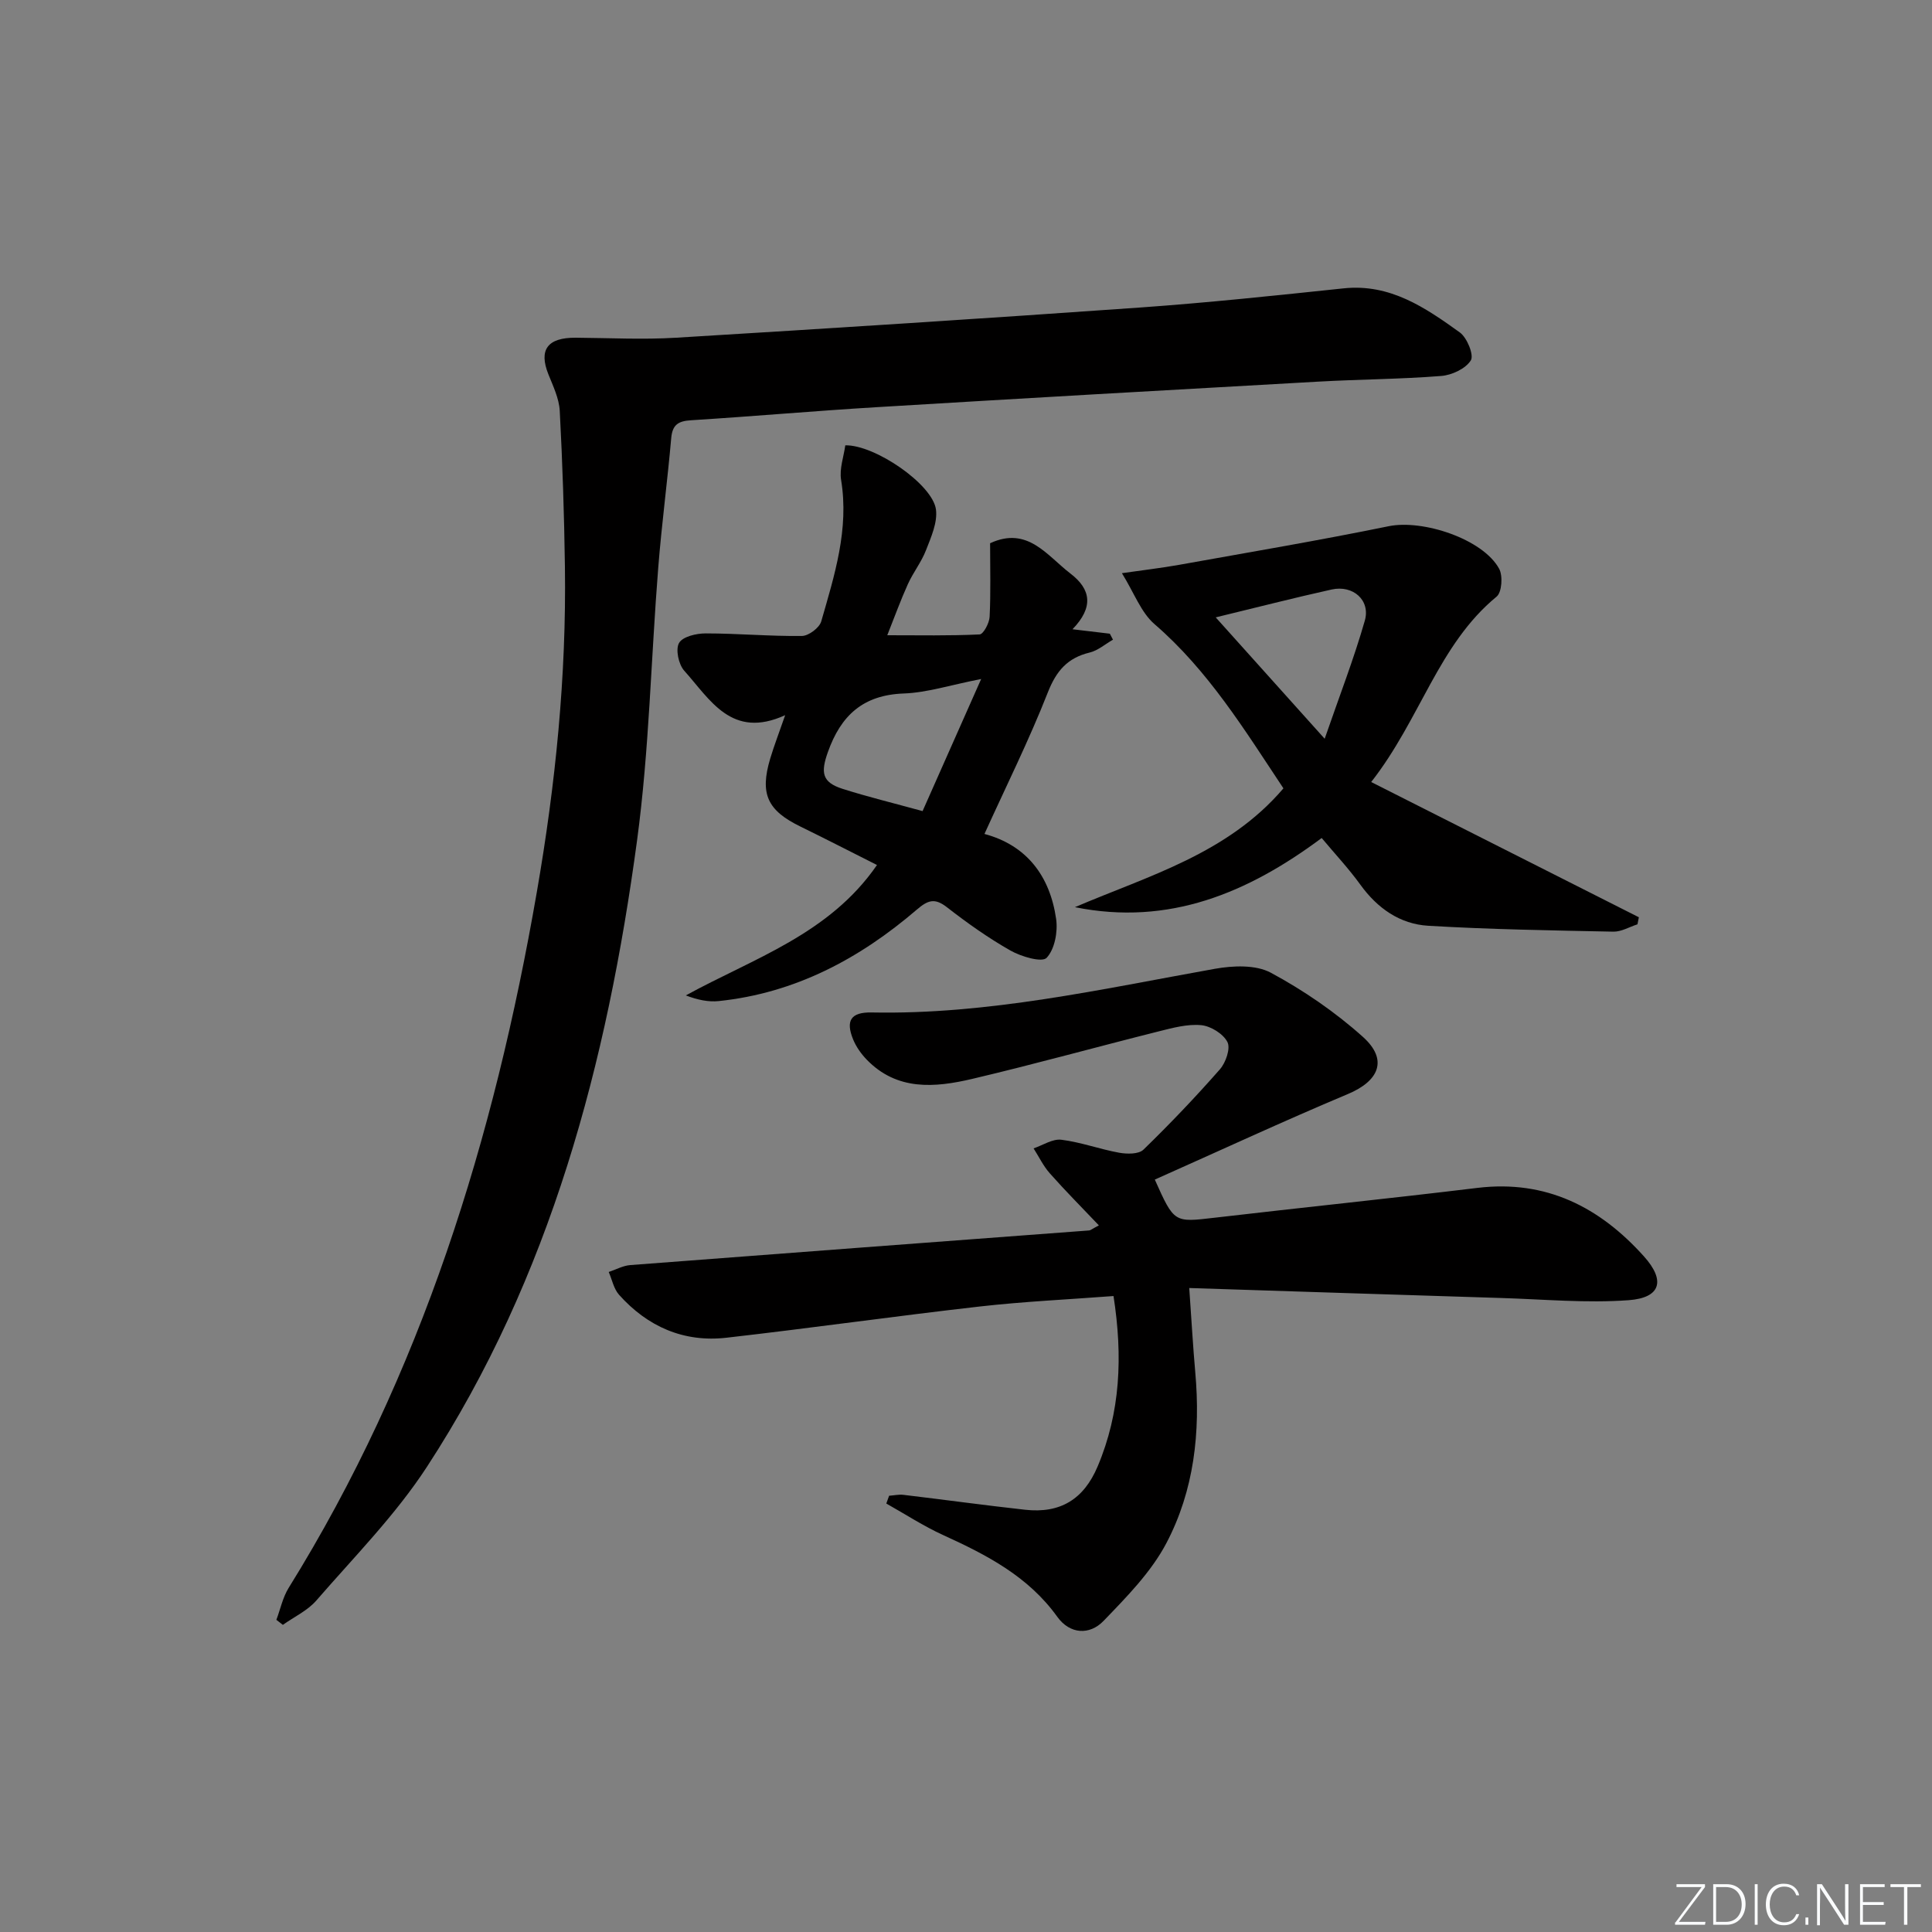 <svg enable-background="new 0 0 400 400" viewBox="0 0 400 400" xmlns="http://www.w3.org/2000/svg"><rect x="0" y="0" width="400" height="400" fill="#808080" stroke="none"/><g fill="#fafbfc"><path d="m346.9 398 5.4-7.3h-5.2v-.6h5.9v.6l-5.4 7.2h5.5l-.1.6h-6.2v-.5z"/><path d="m354.7 390.1h2.8c2.3 0 3.9 1.6 3.9 4.1s-1.6 4.3-3.9 4.3h-2.8zm.6 7.8h2c2.2 0 3.3-1.6 3.3-3.6 0-1.8-1-3.6-3.3-3.6h-2z"/><path d="m363.9 390.1v8.4h-.6v-8.4z"/><path d="m372.5 396.3c-.4 1.3-1.4 2.3-3.2 2.3-2.4 0-3.7-1.9-3.7-4.3 0-2.3 1.2-4.3 3.7-4.3 1.8 0 2.9 1 3.2 2.4h-.6c-.4-1.1-1.1-1.8-2.5-1.8-2.1 0-3 1.9-3 3.7s.9 3.7 3 3.7c1.4 0 2.1-.7 2.5-1.7z"/><path d="m373.8 398.5v-1.5h.6v1.5z"/><path d="m376.2 398.5v-8.4h1c1.3 2 4.4 6.7 4.9 7.6-.1-1.2-.1-2.4-.1-3.8v-3.8h.7v8.4h-.9c-1.2-1.9-4.4-6.8-5-7.7.1 1.1 0 2.3 0 3.9v3.9h-.6z"/><path d="m390 394.4h-4.3v3.5h4.7l-.1.6h-5.2v-8.4h5.1v.6h-4.5v3.1h4.3z"/><path d="m394.2 390.7h-2.8v-.6h6.3v.6h-2.8v7.8h-.7z"/></g><path d="m57.22 335.37c.83-2.21 1.32-4.64 2.54-6.61 27.53-44.32 42.54-93.02 51.38-144.04 3.88-22.36 6.14-44.75 5.82-67.41-.15-10.75-.5-21.51-1.07-32.25-.14-2.56-1.37-5.11-2.35-7.56-2.04-5.09-.19-7.62 5.66-7.58 6.93.05 13.88.42 20.79 0 32.02-1.94 64.03-3.99 96.03-6.25 14.08-1 28.13-2.49 42.17-3.97 9.62-1.01 16.9 3.99 24.04 9.12 1.51 1.08 2.97 4.7 2.29 5.79-1.08 1.73-3.93 3.06-6.14 3.23-8.45.67-16.94.69-25.41 1.17-30.54 1.71-61.08 3.45-91.61 5.3-12.77.77-25.51 1.9-38.28 2.7-2.61.16-3.86.88-4.11 3.68-.78 8.92-1.97 17.8-2.68 26.73-1.51 18.88-1.87 37.9-4.4 56.63-6.2 45.92-17.84 90.29-43.51 129.66-6.49 9.96-15.04 18.61-22.88 27.65-1.83 2.11-4.6 3.39-6.94 5.05-.44-.34-.89-.69-1.34-1.04z" fill="#010000"/><path d="m239.09 244.22c4.02 8.99 4 8.87 12.34 7.9 18.15-2.12 36.32-3.98 54.46-6.18 14.24-1.72 25.35 4.01 34.49 14.2 4.5 5.02 3.43 8.56-3.17 9.05-8.71.64-17.53-.18-26.3-.45-21.42-.66-42.83-1.37-64.69-2.07.47 6.66.77 12.08 1.25 17.48 1.1 12.33-.24 24.43-5.99 35.35-3.16 6-8.22 11.13-13 16.09-2.89 3-6.97 2.78-9.58-.85-6-8.36-14.61-12.81-23.61-16.91-4.08-1.86-7.87-4.34-11.79-6.54.19-.54.39-1.08.58-1.61.99-.07 2-.3 2.96-.19 8.41 1 16.8 2.16 25.22 3.09 7.22.8 12.11-2.14 14.99-8.96 4.74-11.2 5.23-22.82 3.29-35.29-9.3.71-18.55 1.13-27.72 2.17-17.49 1.99-34.92 4.47-52.4 6.46-8.85 1.01-16.35-2.28-22.26-8.9-1.09-1.23-1.44-3.12-2.13-4.71 1.49-.49 2.96-1.32 4.48-1.43 31.66-2.43 63.33-4.79 94.99-7.17.28-.02.55-.28 2.01-1.05-3.56-3.75-6.97-7.17-10.17-10.79-1.34-1.51-2.24-3.42-3.35-5.15 1.92-.65 3.93-2.01 5.74-1.79 4.04.5 7.96 1.96 11.99 2.69 1.62.29 4.03.32 5.01-.63 5.49-5.33 10.79-10.89 15.84-16.64 1.21-1.38 2.23-4.32 1.56-5.64-.87-1.71-3.45-3.31-5.43-3.5-2.87-.27-5.91.56-8.78 1.28-12.88 3.23-25.69 6.79-38.62 9.84-7.74 1.82-15.61 2.52-21.91-4.04-1.12-1.17-2.12-2.59-2.74-4.08-1.63-3.96-.48-5.71 3.8-5.63 24.15.48 47.53-4.83 71.08-9.04 3.75-.67 8.45-.87 11.58.81 6.79 3.66 13.33 8.14 19.07 13.29 5.25 4.71 3.37 9.12-3.14 11.84-13.31 5.59-26.4 11.67-39.95 17.7z" fill="#010000"/><path d="m175.01 92.2c6.11-.14 18.09 8.08 18.77 13.29.35 2.69-1.01 5.72-2.06 8.42-.95 2.46-2.66 4.61-3.75 7.02-1.49 3.29-2.72 6.69-4.27 10.59 6.68 0 12.91.13 19.12-.17.78-.04 2.01-2.35 2.07-3.65.25-4.97.1-9.97.1-15.23 7.78-3.6 11.77 2.56 16.66 6.3 4.23 3.24 4.81 6.95.4 11.51 3.33.4 5.53.66 7.73.92.22.41.43.82.65 1.24-1.6.91-3.1 2.24-4.82 2.66-4.6 1.11-6.91 3.79-8.67 8.26-3.87 9.85-8.61 19.37-13.12 29.3 8.74 2.34 13.56 8.7 14.84 17.6.38 2.64-.29 6.27-1.97 8.05-.95 1.01-5.24-.24-7.45-1.49-4.61-2.61-8.99-5.72-13.18-8.98-2.54-1.98-3.94-1.49-6.26.5-11.83 10.15-25.19 17.27-40.97 18.92-2.16.23-4.39-.24-6.84-1.17 14.03-7.7 29.68-12.64 39.58-27-5.51-2.77-10.64-5.42-15.83-7.95-6.86-3.34-8.46-6.75-6.28-14.07.8-2.68 1.82-5.29 3.1-9-11.1 5.06-15.53-3.24-20.9-9.21-1.17-1.31-1.83-4.41-1.07-5.74.75-1.32 3.59-1.99 5.52-1.98 6.64 0 13.28.61 19.92.53 1.39-.02 3.62-1.69 4-3.02 2.74-9.54 5.79-19.06 4.11-29.29-.38-2.3.55-4.83.87-7.16zm16 75.73c3.87-8.71 7.7-17.36 12.13-27.35-6.44 1.26-11.22 2.83-16.05 3-8.41.31-12.99 4.55-15.68 12.11-1.52 4.27-1.24 6.27 3.03 7.63 5.18 1.65 10.46 2.93 16.57 4.61z" fill="#010000"/><path d="m283.89 161.91c18.96 9.58 37.19 18.79 55.42 28-.1.49-.19.97-.29 1.46-1.66.53-3.33 1.55-4.98 1.52-12.79-.26-25.58-.46-38.34-1.22-5.86-.35-10.52-3.62-14.04-8.49-2.42-3.35-5.27-6.39-8.02-9.68-15.24 11.35-31.6 18.25-51.09 14.32 15.29-6.53 31.61-11.05 43.17-24.6-8.02-12.07-15.54-24.37-26.7-34.01-2.78-2.4-4.18-6.41-6.74-10.54 4.45-.64 8.15-1.07 11.8-1.72 14.49-2.6 29-5.05 43.42-8 7.05-1.45 19.5 2.62 22.88 8.8.8 1.46.57 4.89-.53 5.78-12.06 9.92-15.73 25.31-25.96 38.38zm-32.19-34.09c7.46 8.31 14.49 16.14 22.56 25.13 3.09-8.94 6.06-16.59 8.31-24.45 1.21-4.23-2.44-7.43-6.86-6.45-7.73 1.71-15.41 3.69-24.01 5.77z" fill="#010000"/></svg>